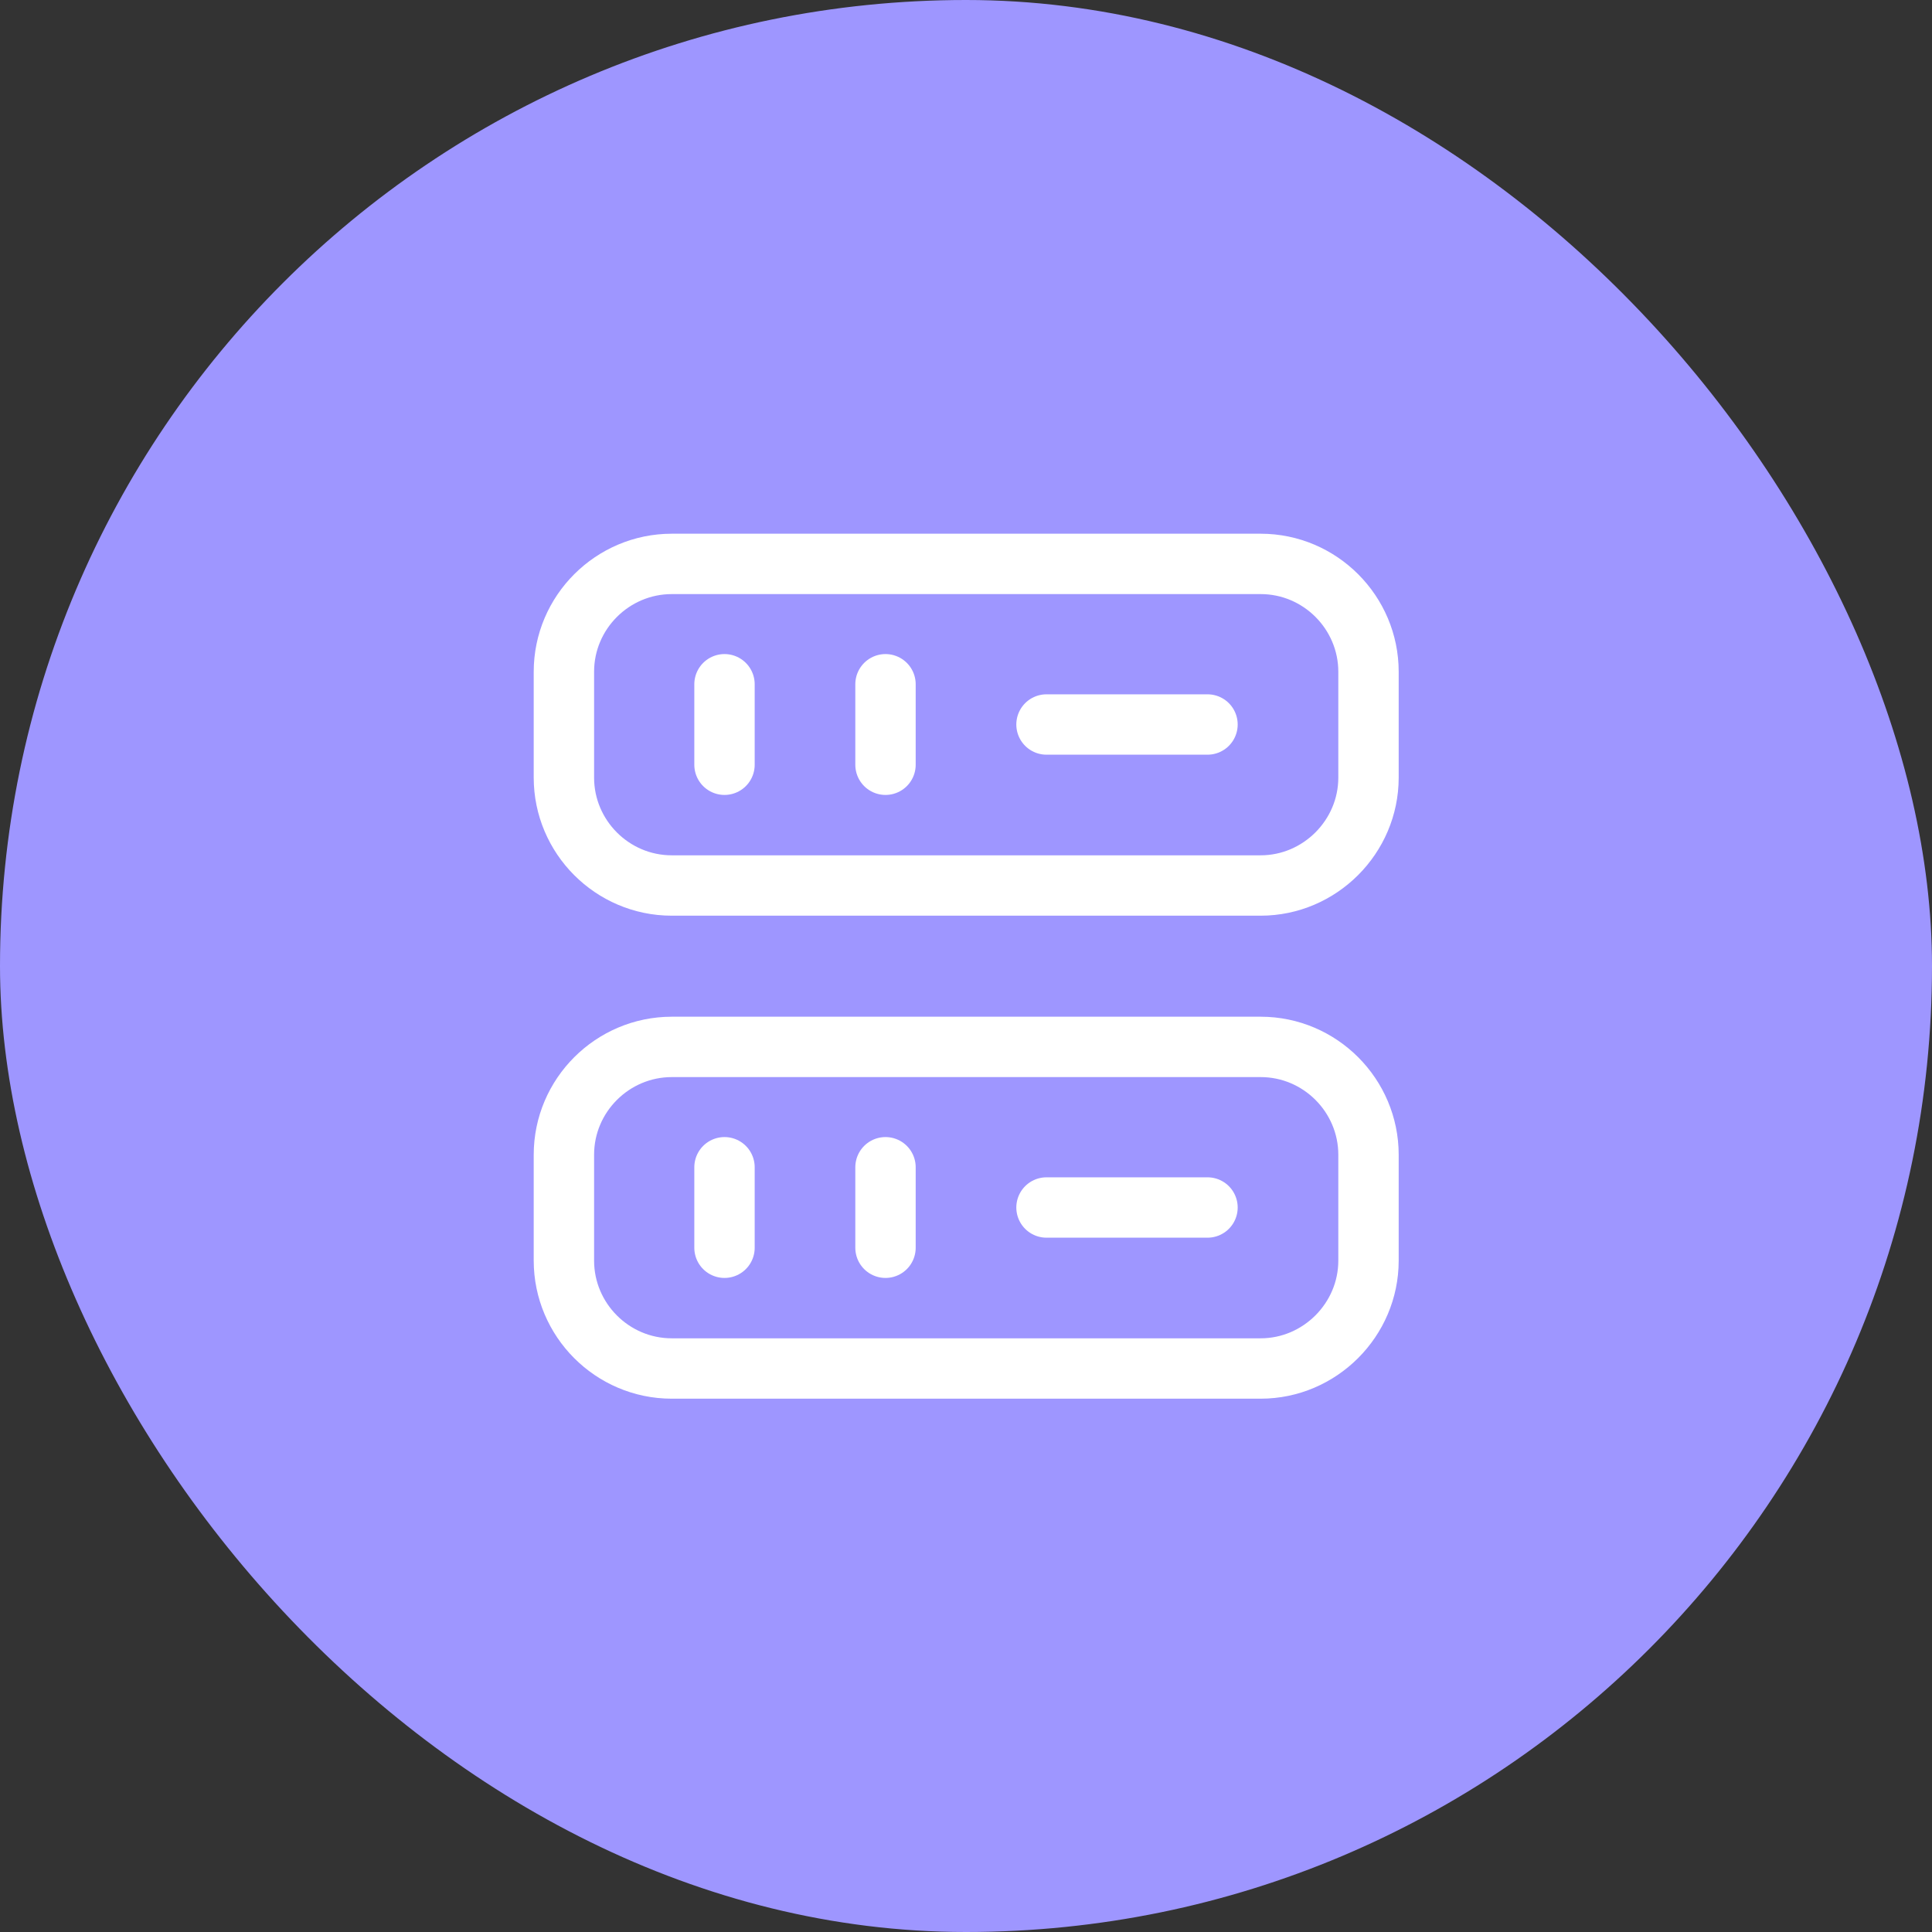<svg width="48" height="48" viewBox="0 0 48 48" fill="none" xmlns="http://www.w3.org/2000/svg">
<rect x="0" y="0" width="48" height="48" fill="#333333" stroke="none"/>
<rect width="48" height="48" rx="24" fill="#9E96FF"/>
<path d="M31.32 22H16.69C15.21 22 14.01 20.79 14.01 19.32V16.69C14.01 15.21 15.22 14.01 16.69 14.01H31.32C32.8 14.01 34 15.22 34 16.69V19.32C34 20.79 32.79 22 31.32 22Z" stroke="white" stroke-width="1.5" stroke-linecap="round" stroke-linejoin="round"/>
<path d="M31.32 34H16.69C15.21 34 14.01 32.79 14.01 31.32V28.69C14.01 27.21 15.22 26.01 16.69 26.01H31.32C32.8 26.01 34 27.22 34 28.69V31.32C34 32.79 32.79 34 31.32 34Z" stroke="white" stroke-width="1.5" stroke-linecap="round" stroke-linejoin="round"/>
<path d="M18 17V19" stroke="white" stroke-width="1.5" stroke-linecap="round" stroke-linejoin="round"/>
<path d="M22 17V19" stroke="white" stroke-width="1.5" stroke-linecap="round" stroke-linejoin="round"/>
<path d="M18 29V31" stroke="white" stroke-width="1.5" stroke-linecap="round" stroke-linejoin="round"/>
<path d="M22 29V31" stroke="white" stroke-width="1.5" stroke-linecap="round" stroke-linejoin="round"/>
<path d="M26 18H30" stroke="white" stroke-width="1.5" stroke-linecap="round" stroke-linejoin="round"/>
<path d="M26 30H30" stroke="white" stroke-width="1.5" stroke-linecap="round" stroke-linejoin="round"/>
</svg>
